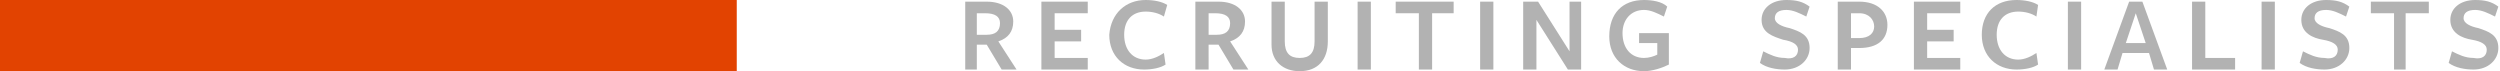 <?xml version="1.0" encoding="utf-8"?>
<!-- Generator: Adobe Illustrator 19.2.1, SVG Export Plug-In . SVG Version: 6.00 Build 0)  -->
<svg version="1.1" id="Ebene_1" xmlns="http://www.w3.org/2000/svg" xmlns:xlink="http://www.w3.org/1999/xlink" x="0px" y="0px"
	 viewBox="0 0 151 4.3" enable-background="new 0 0 151 4.3" xml:space="preserve">
<g>
	<defs>
		<rect id="SVGID_1_" x="58.3" y="0" width="92.7" height="4.3"/>
	</defs>
	<clipPath id="SVGID_2_">
		<use xlink:href="#SVGID_1_"  overflow="visible"/>
	</clipPath>
	<path clip-path="url(#SVGID_2_)" fill="#B2B2B2" d="M59.6,2.1c0.5,0,0.8-0.2,0.8-0.7c0-0.4-0.3-0.6-0.9-0.6H59v1.3L59.6,2.1z
		 M59,4.2h-0.8V0.1h1.4c1,0,1.6,0.5,1.6,1.2c0,0.6-0.3,1-0.9,1.2l1.1,1.7h-0.9l-0.9-1.5l-0.6,0V4.2z"/>
</g>
<polygon fill="#B2B2B2" points="62.9,0.1 62.9,4.2 65.7,4.2 65.7,3.5 63.7,3.5 63.7,2.5 65.3,2.5 65.3,1.8 63.7,1.8 63.7,0.8 
	65.7,0.8 65.7,0.1 "/>
<g>
	<defs>
		<rect id="SVGID_3_" x="58.3" y="0" width="92.7" height="4.3"/>
	</defs>
	<clipPath id="SVGID_4_">
		<use xlink:href="#SVGID_3_"  overflow="visible"/>
	</clipPath>
	<path clip-path="url(#SVGID_4_)" fill="#B2B2B2" d="M70.3,1c-0.3-0.2-0.7-0.3-1.1-0.3c-0.8,0-1.3,0.5-1.3,1.4
		c0,0.9,0.5,1.5,1.3,1.5c0.4,0,0.8-0.2,1.1-0.4l0.1,0.7c-0.3,0.2-0.8,0.3-1.3,0.3c-1.2,0-2.1-0.8-2.1-2.1C67.1,0.8,68,0,69.2,0
		c0.5,0,1,0.1,1.3,0.3L70.3,1z"/>
	<path clip-path="url(#SVGID_4_)" fill="#B2B2B2" d="M73.5,2.1c0.5,0,0.8-0.2,0.8-0.7c0-0.4-0.3-0.6-0.9-0.6H73v1.3L73.5,2.1z
		 M73,4.2h-0.8V0.1h1.4c1,0,1.6,0.5,1.6,1.2c0,0.6-0.3,1-0.9,1.2l1.1,1.7h-0.9l-0.9-1.5l-0.6,0V4.2z"/>
	<path clip-path="url(#SVGID_4_)" fill="#B2B2B2" d="M78.5,4.3c-1,0-1.7-0.6-1.7-1.6V0.1h0.8v2.4c0,0.7,0.3,1,0.9,1
		c0.6,0,0.9-0.3,0.9-1V0.1h0.8v2.4C80.2,3.6,79.6,4.3,78.5,4.3"/>
</g>
<rect x="82" y="0.1" fill="#B2B2B2" width="0.8" height="4.1"/>
<polygon fill="#B2B2B2" points="84.3,0.1 84.3,0.8 85.7,0.8 85.7,4.2 86.5,4.2 86.5,0.8 87.8,0.8 87.8,0.1 "/>
<rect x="89.4" y="0.1" fill="#B2B2B2" width="0.8" height="4.1"/>
<polygon fill="#B2B2B2" points="94.8,0.1 94.8,3.1 92.9,0.1 92,0.1 92,4.2 92.8,4.2 92.8,1.2 94.7,4.2 95.5,4.2 95.5,0.1 "/>
<g>
	<defs>
		<rect id="SVGID_5_" x="58.3" y="0" width="92.7" height="4.3"/>
	</defs>
	<clipPath id="SVGID_6_">
		<use xlink:href="#SVGID_5_"  overflow="visible"/>
	</clipPath>
	<path clip-path="url(#SVGID_6_)" fill="#B2B2B2" d="M99.3,4.3c-1.2,0-2.1-0.8-2.1-2.1C97.2,0.8,98,0,99.3,0c0.5,0,1.1,0.1,1.4,0.4
		L100.5,1c-0.4-0.2-0.8-0.4-1.2-0.4c-0.8,0-1.3,0.6-1.3,1.4c0,0.9,0.5,1.5,1.3,1.5c0.3,0,0.6-0.1,0.8-0.2V2.6H99V2h1.8v1.9
		C100.4,4.1,99.8,4.3,99.3,4.3"/>
	<path clip-path="url(#SVGID_6_)" fill="#B2B2B2" d="M108.6,3c0-0.3-0.3-0.5-0.9-0.6c-0.6-0.2-1.3-0.4-1.3-1.2
		c0-0.7,0.6-1.2,1.5-1.2c0.6,0,1,0.1,1.4,0.4L109.1,1c-0.4-0.2-0.8-0.4-1.2-0.4c-0.5,0-0.7,0.2-0.7,0.5c0,0.3,0.4,0.5,0.9,0.6
		c0.6,0.2,1.2,0.4,1.2,1.2c0,0.7-0.6,1.3-1.5,1.3c-0.5,0-1.1-0.1-1.5-0.4l0.2-0.7c0.4,0.2,0.8,0.4,1.3,0.4
		C108.3,3.6,108.6,3.4,108.6,3"/>
	<path clip-path="url(#SVGID_6_)" fill="#B2B2B2" d="M112.3,0.8h-0.5v1.5l0.5,0c0.6,0,0.9-0.3,0.9-0.7S112.9,0.8,112.3,0.8
		 M112.3,2.9l-0.5,0v1.3H111V0.1h1.3c1.1,0,1.7,0.6,1.7,1.4C114,2.4,113.4,2.9,112.3,2.9"/>
</g>
<polygon fill="#B2B2B2" points="115.6,0.1 115.6,4.2 118.4,4.2 118.4,3.5 116.4,3.5 116.4,2.5 118,2.5 118,1.8 116.4,1.8 116.4,0.8 
	118.4,0.8 118.4,0.1 "/>
<g>
	<defs>
		<rect id="SVGID_7_" x="58.3" y="0" width="92.7" height="4.3"/>
	</defs>
	<clipPath id="SVGID_8_">
		<use xlink:href="#SVGID_7_"  overflow="visible"/>
	</clipPath>
	<path clip-path="url(#SVGID_8_)" fill="#B2B2B2" d="M123,1c-0.3-0.2-0.7-0.3-1.1-0.3c-0.8,0-1.3,0.5-1.3,1.4c0,0.9,0.5,1.5,1.3,1.5
		c0.4,0,0.8-0.2,1.1-0.4l0.1,0.7c-0.3,0.2-0.8,0.3-1.3,0.3c-1.2,0-2.1-0.8-2.1-2.1c0-1.3,0.8-2.1,2.1-2.1c0.5,0,1,0.1,1.3,0.3L123,1
		z"/>
</g>
<rect x="124.9" y="0.1" fill="#B2B2B2" width="0.8" height="4.1"/>
<path fill="#B2B2B2" d="M129,0.8l0.6,1.8h-1.2L129,0.8z M128.6,0.1l-1.5,4.1h0.8l0.3-1h1.6l0.3,1h0.8l-1.5-4.1H128.6z"/>
<polygon fill="#B2B2B2" points="132.4,0.1 132.4,4.2 135,4.2 135,3.5 133.2,3.5 133.2,0.1 "/>
<rect x="136.6" y="0.1" fill="#B2B2B2" width="0.8" height="4.1"/>
<g>
	<defs>
		<rect id="SVGID_9_" x="58.3" y="0" width="92.7" height="4.3"/>
	</defs>
	<clipPath id="SVGID_10_">
		<use xlink:href="#SVGID_9_"  overflow="visible"/>
	</clipPath>
	<path clip-path="url(#SVGID_10_)" fill="#B2B2B2" d="M141.2,3c0-0.3-0.3-0.5-0.9-0.6C139.7,2.3,139,2,139,1.2
		c0-0.7,0.6-1.2,1.5-1.2c0.6,0,1,0.1,1.4,0.4L141.7,1c-0.4-0.2-0.8-0.4-1.2-0.4c-0.5,0-0.7,0.2-0.7,0.5c0,0.3,0.4,0.5,0.9,0.6
		c0.6,0.2,1.2,0.4,1.2,1.2c0,0.7-0.6,1.3-1.5,1.3c-0.5,0-1.1-0.1-1.5-0.4l0.2-0.7c0.4,0.2,0.8,0.4,1.3,0.4
		C140.9,3.6,141.2,3.4,141.2,3"/>
</g>
<polygon fill="#B2B2B2" points="143.2,0.1 143.2,0.8 144.6,0.8 144.6,4.2 145.3,4.2 145.3,0.8 146.7,0.8 146.7,0.1 "/>
<g>
	<defs>
		<rect id="SVGID_11_" x="58.3" y="0" width="92.7" height="4.3"/>
	</defs>
	<clipPath id="SVGID_12_">
		<use xlink:href="#SVGID_11_"  overflow="visible"/>
	</clipPath>
	<path clip-path="url(#SVGID_12_)" fill="#B2B2B2" d="M150.2,3c0-0.3-0.3-0.5-0.9-0.6C148.7,2.3,148,2,148,1.2
		c0-0.7,0.6-1.2,1.5-1.2c0.6,0,1,0.1,1.4,0.4L150.7,1c-0.4-0.2-0.8-0.4-1.2-0.4c-0.5,0-0.7,0.2-0.7,0.5c0,0.3,0.4,0.5,0.9,0.6
		c0.6,0.2,1.2,0.4,1.2,1.2c0,0.7-0.6,1.3-1.5,1.3c-0.5,0-1.1-0.1-1.5-0.4l0.2-0.7c0.4,0.2,0.8,0.4,1.3,0.4
		C149.9,3.6,150.2,3.4,150.2,3"/>
</g>
<rect y="0" fill="#E24301" width="44.5" height="4.3"/>
</svg>
